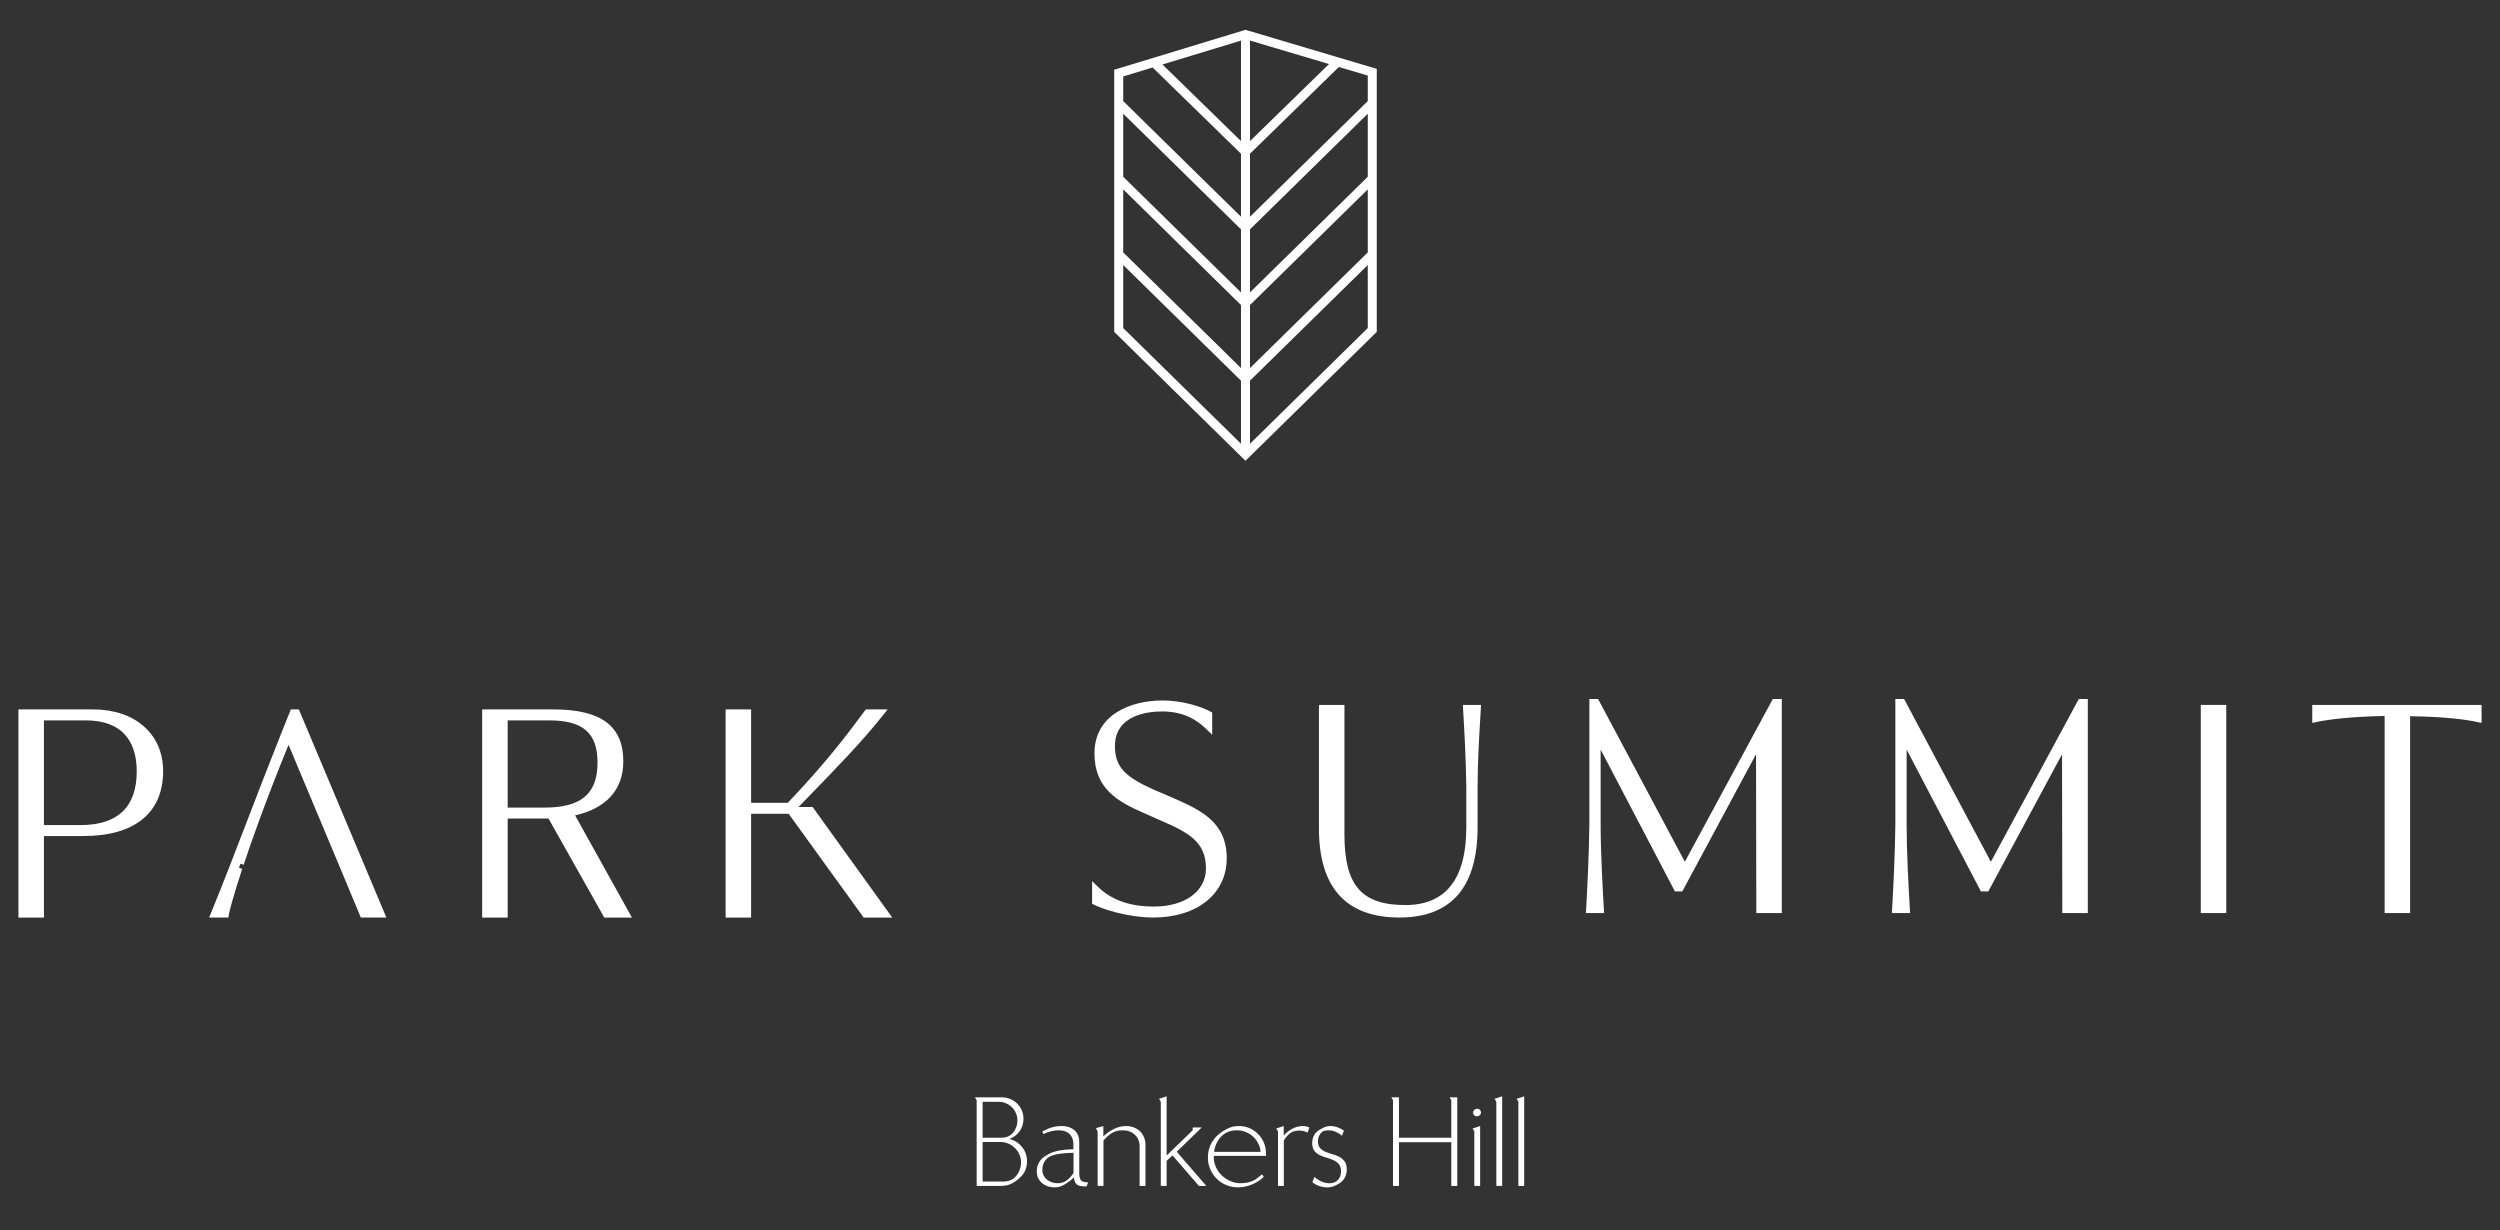<?xml version="1.0" encoding="UTF-8"?><svg id="Layer_1" xmlns="http://www.w3.org/2000/svg" viewBox="0 0 366.644 180.418"><rect x="0" y="0" width="366.644" height="180.418" fill="#333333" stroke="none"/><defs><style>.cls-1{fill:#fff;}</style></defs><path class="cls-1" d="M182.661,67.577l19.253-18.907V10.098l-19.256-5.725-19.251,5.856v38.441l19.253,18.907h0ZM183.322,5.948l11.584,3.444-11.584,11.299V5.948ZM183.322,22.542l13.034-12.719,4.238,1.26v3.742l-17.272,16.96v-9.243ZM183.322,33.636l17.272-16.96v9.247l-17.272,16.96v-9.247ZM183.322,44.735l17.272-16.96v9.243l-17.272,16.96v-9.243ZM183.322,55.829l17.272-16.96v9.246l-17.272,16.961v-9.248ZM182.001,65.076l-17.272-16.961h0v-9.246l17.271,16.96v9.248ZM182.001,53.977l-17.271-16.959v-9.243l17.271,16.96v9.243ZM182.001,42.883l-17.271-16.959v-9.247l17.271,16.96v9.247ZM182.001,31.785l-17.271-16.959v-3.617l4.31-1.311,12.961,12.645v9.242ZM182.001,20.691l-11.519-11.233,11.519-3.504v14.737Z"/><path class="cls-1" d="M339.11,103.381v2.642l.606-.131c1.594-.344,4.612-.771,10.006-.893v28.91h3.739v-28.87c5.213.072,8.241.5,9.875.853l.606.131v-2.642h-24.831Z"/><rect class="cls-1" x="322.759" y="103.381" width="3.739" height="30.528"/><path class="cls-1" d="M179.909,125.886c0-5.4-3.905-7.118-8.044-8.94l-2.643-1.127c-3.947-1.794-5.708-3.14-5.708-6.372,0-4.611,4.851-5.109,6.936-5.109,3.404,0,5.328,1.483,6.479,2.6l.848.821v-3.261l-.26-.143c-1.428-.783-4.236-1.627-7.024-1.627-4.604,0-9.979,2.033-9.979,7.763,0,5.129,3.35,7.031,7.082,8.676l2.655,1.176c4.115,1.783,6.613,3.146,6.613,7.021,0,3.343-3.067,5.588-7.632,5.588-3.521,0-6.209-.949-8.218-2.902l-.849-.825v3.318l.276.139c1.452.727,5.1,1.879,8.704,1.879,6.438,0,10.763-3.486,10.763-8.675Z"/><path class="cls-1" d="M291.974,126.384l-12.727-23.873h-1.279v18.412c-.041,3.908-.282,9.153-.477,12.457l-.031.529h2.67l-.031-.529c-.205-3.469-.477-8.528-.477-12.408v-11.043l10.895,20.806h1.081l10.815-20.115.042,23.29h3.738v-31.398h-1.319l-12.898,23.873Z"/><path class="cls-1" d="M214.568,103.91c.151,2.569.432,7.353.477,11.626v5.784c0,7.574-3.006,11.414-8.935,11.414-6.431,0-8.937-2.896-8.937-10.328v-19.025h-3.739v18.112c0,8.672,3.972,13.068,11.806,13.068v-.001c7.604,0,11.459-4.455,11.459-13.24v-5.784c0-3.69.242-7.719.42-10.659l.089-1.496h-2.67l.031.529Z"/><path class="cls-1" d="M247.097,126.385l-12.727-23.874h-1.278v18.412c-.045,4.223-.321,9.817-.477,12.457l-.031.529h2.67l-.031-.529c-.13-2.218-.477-8.109-.477-12.408v-11.042l10.895,20.805h1.08l10.815-20.115.041,23.29h3.738v-31.398h-1.319l-12.898,23.874Z"/><path class="cls-1" d="M91.414,111.674c0-5.207-3.254-7.632-10.241-7.632h-10.459v30.527h3.739v-14.524h5.991l8.176,14.524,4.056.001-8.331-14.986c4.585-1.043,7.067-3.785,7.067-7.91ZM74.454,105.652h6.111c4.953,0,7.066,1.853,7.066,6.197,0,4.556-2.394,6.588-7.762,6.588h-5.415v-12.785Z"/><path class="cls-1" d="M13.683,104.042H2.703v30.528h3.739v-11.959h5.762c7.558,0,11.72-3.39,11.72-9.546,0-5.397-4.116-9.023-10.242-9.023ZM6.442,121.002v-15.351h6.11c6.2,0,7.501,4.056,7.501,7.458,0,5.237-2.772,7.893-8.24,7.893h-5.371Z"/><path class="cls-1" d="M117.113,118.35l.939-.967c4.89-5.034,8.424-8.672,11.479-12.53l.642-.81h-3.2l-.15.203c-2.853,3.859-5.865,7.798-11.292,13.496h-5.374v-13.699h-3.739v30.528h3.739v-15.221h5.507l11.002,15.221h4.188l-11.678-16.221h-2.062Z"/><path class="cls-1" d="M42.65,104.042l-1.562,3.905c-1.565,3.913-3.136,8.002-4.656,11.957-1.901,4.946-3.696,9.618-5.477,13.968l-.282.69h2.826l.061-.43c.066-.47.659-2.708,1.965-6.715l-.475-.155s0-0.0 0-0l.211-.591.475.157c.981-2.971,3.117-9.129,6.582-17.595l7.392,17.635,3.208,7.693h3.747l-12.837-30.52h-1.177Z"/><polygon class="cls-1" points="176.236 165.356 174.933 165.356 174.898 165.785 171.096 169.461 171.096 160.787 169.989 161.144 170.239 161.572 170.239 173.924 171.096 173.924 171.096 170.247 171.953 169.443 175.826 173.924 176.914 173.924 172.577 168.908 176.236 165.356"/><path class="cls-1" d="M197.199,170.336c-.208-.285-.47-.512-.785-.678-.316-.166-.655-.298-1.017-.393-.363-.095-.703-.211-1.017-.348-.316-.137-.578-.321-.786-.553-.209-.232-.313-.568-.313-1.008,0-.249.065-.52.197-.812.131-.291.315-.497.553-.616.107-.059.234-.101.384-.125.148-.024.282-.036.401-.036.381,0,.741.074,1.081.223.338.149.645.342.919.58l.285-.749c-.298-.215-.616-.381-.955-.5-.338-.119-.693-.178-1.062-.178-.203,0-.402.03-.598.089-.197.059-.384.137-.562.232-.06.036-.126.071-.197.107-.071.036-.137.072-.196.108-.345.202-.614.47-.804.803-.19.334-.285.703-.285,1.107,0,.5.104.89.312,1.169.208.28.47.497.786.651.315.155.654.28,1.017.375.363.095.702.218,1.017.366.316.148.577.345.786.589.208.244.312.598.312,1.062,0,.5-.151.913-.455,1.241-.303.328-.705.491-1.204.491-.417,0-.818-.086-1.205-.259-.386-.172-.734-.395-1.044-.669l-.303.767c.309.25.657.44,1.044.572.386.131.782.196,1.187.196.44,0,.857-.107,1.25-.322.059-.036.125-.071.196-.107.071-.036.137-.071.197-.107.38-.214.672-.503.874-.866.203-.362.304-.758.304-1.187,0-.523-.104-.928-.313-1.214v-0Z"/><path class="cls-1" d="M216.646,162.607c-.154,0-.295.053-.42.161-.125.107-.187.243-.187.41,0,.155.053.283.16.384.107.102.238.152.393.152s.295-.051.42-.152c.125-.101.187-.234.187-.402,0-.154-.053-.285-.16-.392-.107-.108-.238-.161-.393-.161Z"/><polygon class="cls-1" points="212.844 161.358 212.844 166.856 205.169 166.856 205.169 160.93 204.044 160.93 204.295 161.358 204.295 173.924 205.169 173.924 205.169 167.516 212.844 167.516 212.844 173.924 213.719 173.924 213.719 160.93 212.594 160.93 212.844 161.358"/><path class="cls-1" d="M150.435,169.185c-.126-.351-.304-.672-.536-.964-.232-.292-.506-.538-.82-.741-.316-.202-.664-.35-1.044-.446.63-.226,1.133-.607,1.508-1.142.375-.535.562-1.136.562-1.803,0-.439-.083-.853-.25-1.24-.166-.387-.396-.723-.687-1.008-.292-.286-.633-.509-1.026-.67-.393-.16-.809-.24-1.25-.24h-3.909l.25.428v12.566h3.534c.322,0,.63-.033.928-.099.297-.065.583-.181.857-.347.619-.369,1.118-.801,1.499-1.294.38-.494.571-1.121.571-1.883,0-.393-.062-.764-.187-1.115v0ZM144.108,161.59h2.355c.381,0,.738.071,1.072.215.333.142.624.338.874.589.25.249.446.541.59.875.142.333.214.69.214,1.071,0,.428-.101.848-.304,1.258h0c-.202.411-.494.735-.874.973-.179.108-.372.182-.581.224-.208.042-.413.062-.616.062h-2.73v-5.266ZM149.659,171.202c-.059.244-.145.479-.259.705-.113.227-.252.431-.419.617-.167.184-.351.337-.554.455-.178.107-.39.184-.633.232s-.467.071-.669.071h-3.016v-5.801h2.623c.405,0,.791.081,1.16.241.369.16.691.378.964.651.274.274.491.596.652.964.16.369.24.756.24,1.161,0,.226-.03.461-.089.705v-0Z"/><polygon class="cls-1" points="222.679 161.572 222.679 173.924 223.535 173.924 223.535 160.787 222.429 161.144 222.679 161.572"/><polygon class="cls-1" points="219.448 161.572 219.448 173.924 220.305 173.924 220.305 160.787 219.198 161.144 219.448 161.572"/><polygon class="cls-1" points="216.217 165.927 216.217 173.924 217.074 173.924 217.074 173.924 217.074 165.143 215.968 165.499 216.217 165.927"/><path class="cls-1" d="M189.515,165.543c-.512.268-.928.605-1.249,1.008v-1.409l-1.089.356.249.428v7.997h.857v-6.658c.273-.464.586-.824.937-1.08.35-.256.811-.384,1.383-.384.202,0,.401.03.598.089.196.059.39.125.58.196l.25-.731c-.31-.142-.631-.214-.964-.214-.524,0-1.042.134-1.554.401Z"/><path class="cls-1" d="M158.538,173.103c-.172-.202-.258-.553-.258-1.053v-4.552c0-.773-.241-1.359-.723-1.758-.482-.399-1.091-.598-1.83-.598-.535,0-1.032.068-1.49.205-.458.137-.913.337-1.366.598l.143.375c.344-.166.71-.301,1.097-.402.387-.101.77-.151,1.151-.151.643,0,1.155.163,1.536.491.38.328.589.811.624,1.455.012.131.012.267,0,.411-.012.142-.006.279.018.411-.298.012-.611.03-.937.053-.328.024-.651.062-.973.116-.322.053-.633.125-.937.214-.304.089-.586.212-.848.366l-.393.233c-.868.523-1.302,1.29-1.302,2.302,0,.369.071.697.214.982.142.286.334.526.571.723.238.196.512.348.821.455.31.107.636.16.982.16.286,0,.547-.036.786-.107.237-.071.475-.179.714-.322.238-.142.476-.3.715-.473.237-.172.451-.366.642-.58.048.523.193.878.437,1.062.243.185.622.277,1.133.277h.286l.232-.589h0c-.523-0-.872-.101-1.044-.304ZM157.441,172.032h0c-.274.417-.598.77-.973,1.062-.375.292-.824.437-1.348.437-.298,0-.58-.044-.848-.134-.267-.09-.506-.218-.714-.384-.209-.167-.375-.372-.5-.617-.125-.243-.188-.526-.188-.847,0-.381.083-.738.25-1.071.166-.334.411-.602.731-.804.203-.119.458-.22.768-.304.31-.083.633-.145.973-.187.339-.042.672-.071 1-.089.328-.018.61-.027.848-.027v2.963Z"/><path class="cls-1" d="M167.178,165.901c-.256-.243-.56-.431-.91-.562-.351-.131-.735-.196-1.151-.196-.596,0-1.19.148-1.785.445-.596.298-1.1.655-1.517,1.072v-1.517l-1.089.303.249.482v7.997h.857v-6.658c.393-.464.803-.83,1.231-1.097.428-.268.958-.402,1.589-.402.725,0,1.32.217,1.784.651s.697,1.02.697,1.758v5.748h.856v-5.998c0-.416-.071-.797-.214-1.142-.142-.345-.342-.639-.598-.884Z"/><polygon class="cls-1" points="176.914 173.924 176.915 173.924 176.914 173.924 176.914 173.924"/><path class="cls-1" d="M185.678,169.516c0-.203-.007-.399-.018-.59-.013-.19-.036-.386-.072-.589-.095-.464-.261-.89-.5-1.277-.237-.386-.527-.722-.865-1.008-.339-.285-.72-.509-1.143-.669s-.872-.24-1.348-.24c-.5,0-.927.065-1.284.196h0c-.357.131-.738.328-1.143.589-.678.428-1.207.97-1.588,1.624-.381.655-.571,1.386-.571,2.196,0,.619.116,1.195.348,1.732.232.535.547 1.0.946,1.391.398.393.865.703,1.401.928.535.227,1.112.339,1.731.339.322,0,.657-.036,1.008-.107.351-.071.69-.175,1.017-.313.328-.137.64-.297.937-.482.298-.184.565-.395.804-.633l-.25-.375c-.166.132-.335.268-.509.411-.172.142-.354.274-.544.393-.31.178-.645.307-1.008.384-.363.077-.717.116-1.062.116-.523,0-1.023-.101-1.499-.304-.476-.202-.898-.479-1.268-.83-.369-.35-.66-.761-.875-1.231-.214-.47-.321-.967-.321-1.49,0-.036.012-.089.036-.16h7.64ZM178.592,167.338c.297-.512.69-.904,1.178-1.178.25-.143.512-.244.786-.304.274-.059.553-.089.839-.089.452,0,.881.08,1.284.24.405.161.762.381,1.072.661.309.279.565.613.767 1.0.203.387.322.805.357,1.258h-6.818c.059-.547.237-1.077.535-1.588Z"/></svg>